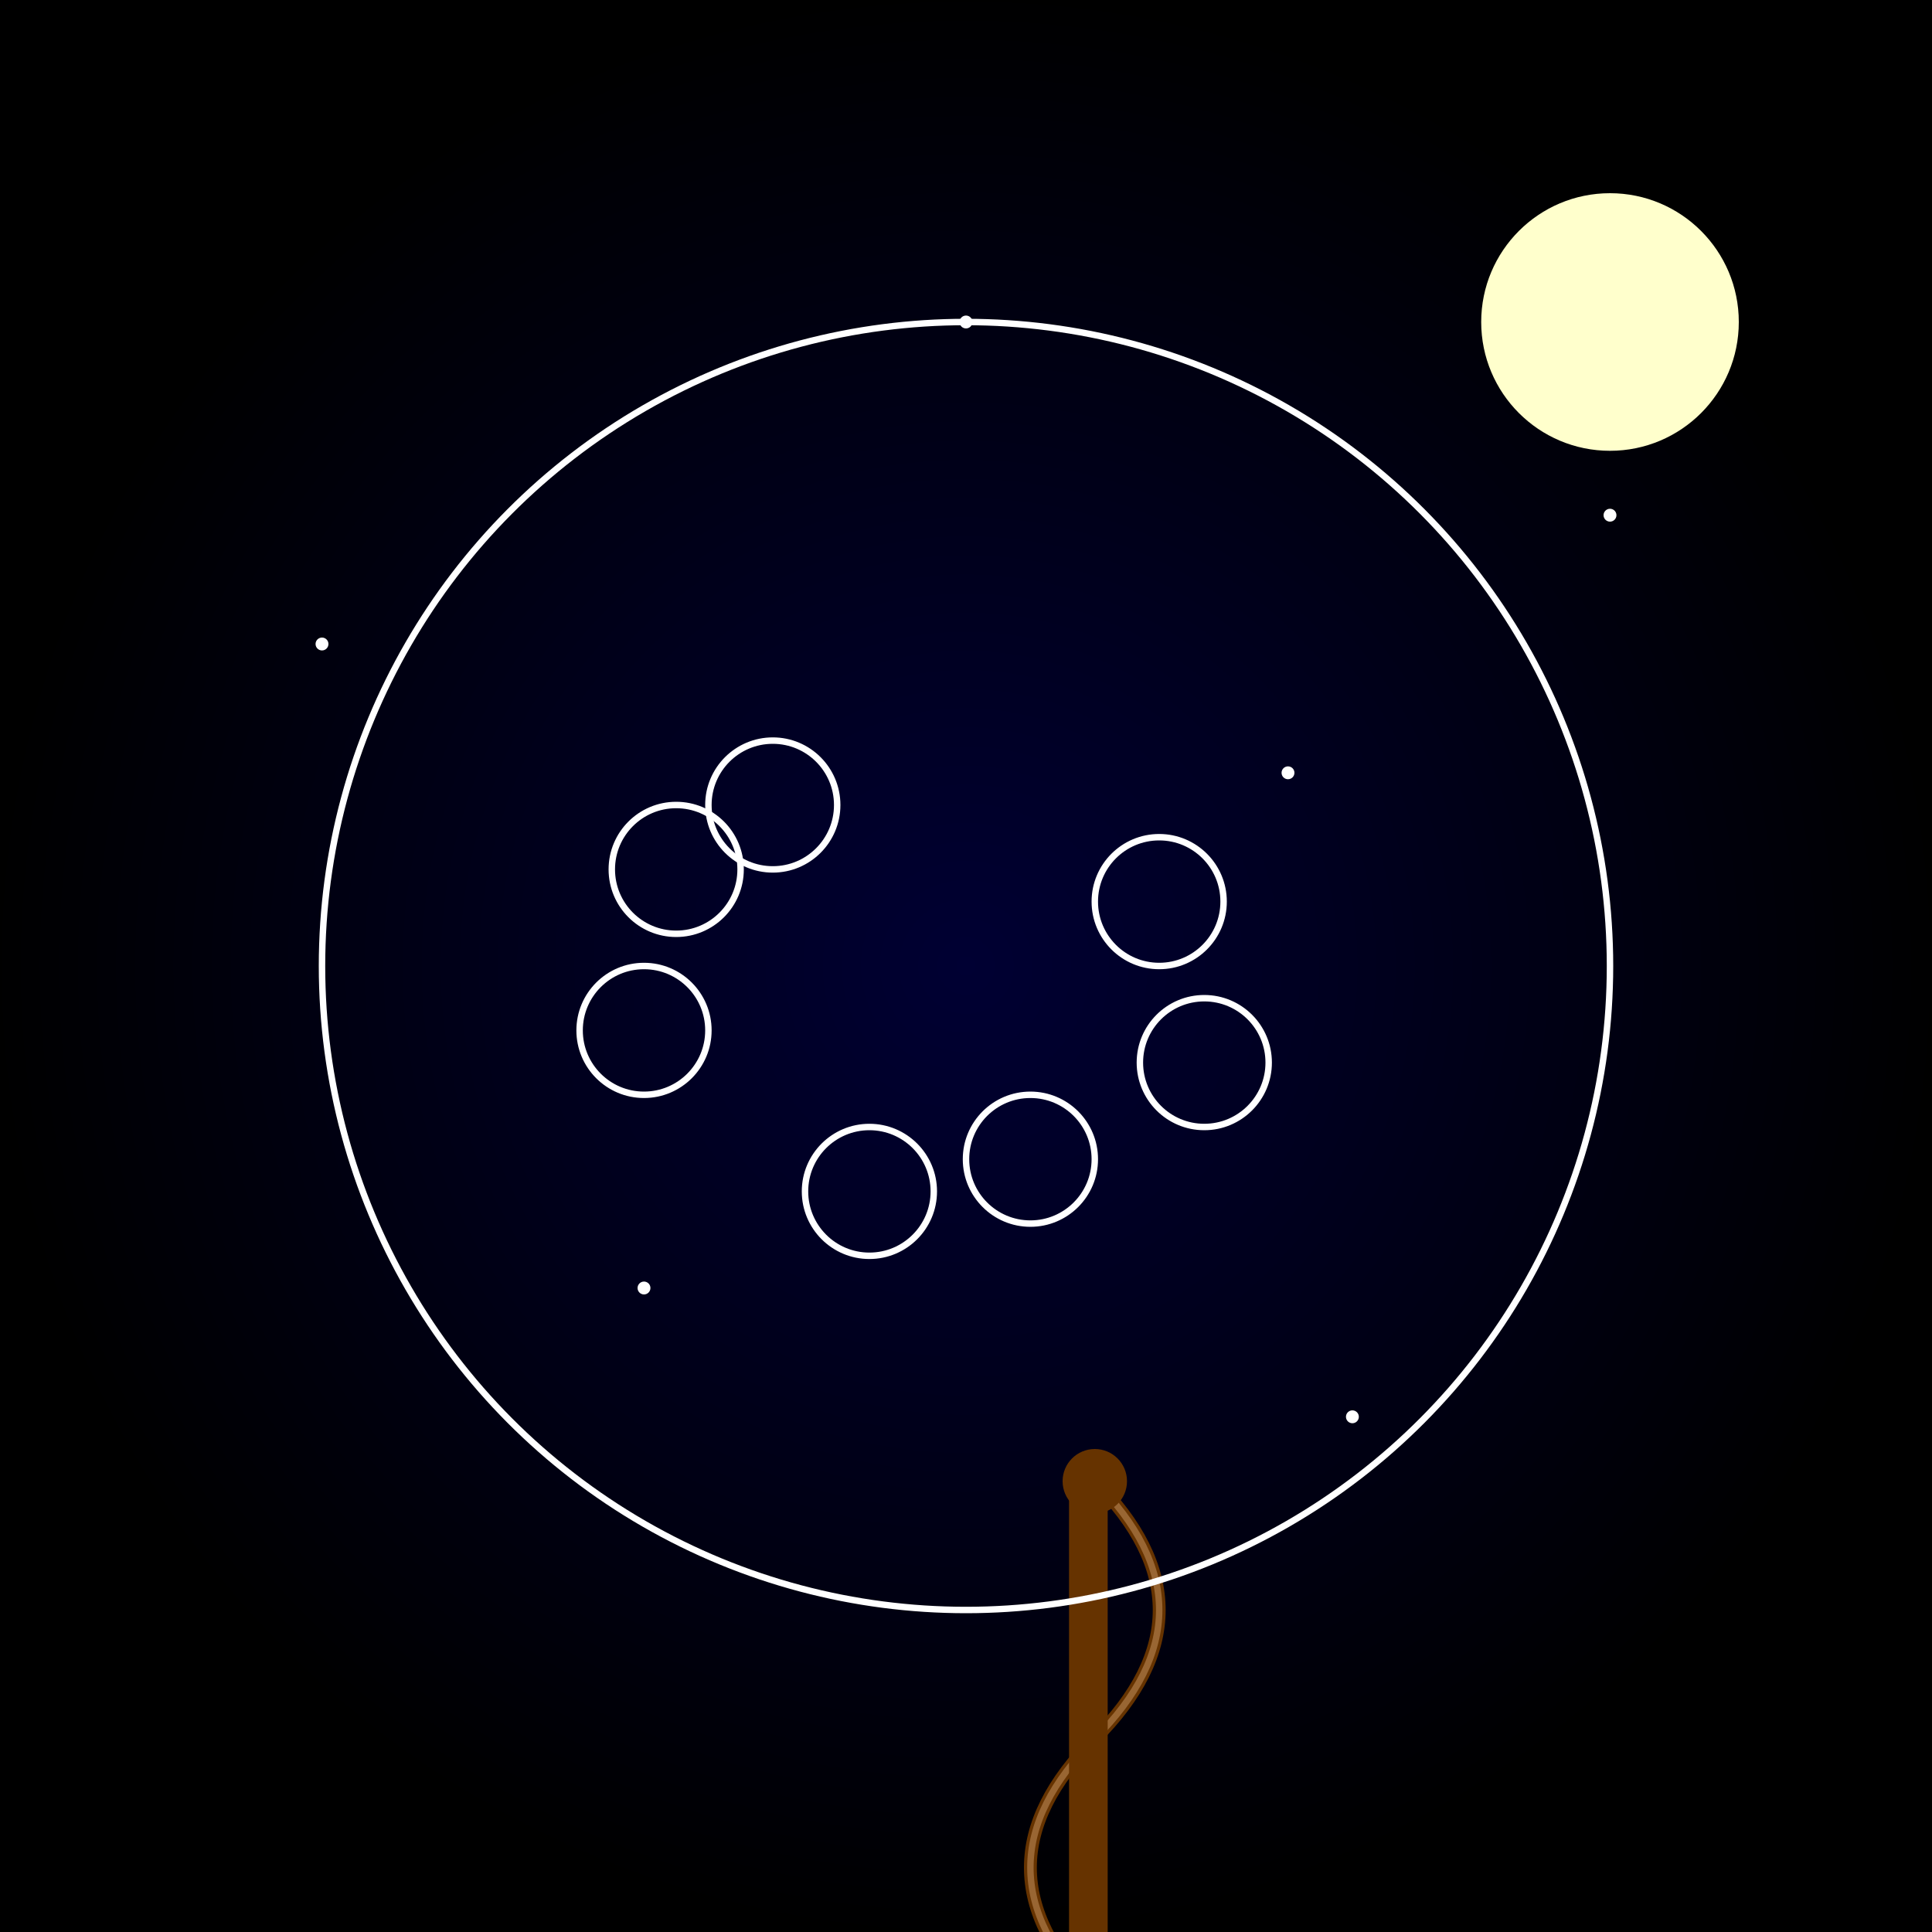 <svg xmlns="http://www.w3.org/2000/svg" viewBox="0 0 300 300">
  <rect x="0" y="0" width="300" height="300" fill="#808080" stroke="none"/>
  <!-- Background - Galaxy -->
  <defs>
    <radialGradient id="grad1" cx="50%" cy="50%" r="50%" fx="50%" fy="50%">
      <stop offset="0%" style="stop-color:#000033;stop-opacity:1" />
      <stop offset="100%" style="stop-color:#000000;stop-opacity:1" />
    </radialGradient>
  </defs>
  <rect x="0" y="0" width="300" height="300" fill="url(#grad1)" />
  
  <!-- Stars in the Galaxy -->
  <circle cx="50" cy="100" r="1" fill="#FFFFFF" />
  <circle cx="150" cy="50" r="1" fill="#FFFFFF" />
  <circle cx="200" cy="120" r="1" fill="#FFFFFF" />
  <circle cx="250" cy="80" r="1" fill="#FFFFFF" />
  <circle cx="100" cy="200" r="1" fill="#FFFFFF" />
  <circle cx="210" cy="220" r="1" fill="#FFFFFF" />
  
  <!-- Moon -->
  <circle cx="250" cy="50" r="20" fill="#FFFFCC" />
  
  <!-- Violin -->
  <g transform="translate(150, 150)">
    <path d="M20,80 Q40,100 20,120 Q0,140 20,160 Q40,180 20,200" fill="none" stroke="#663300" stroke-width="2" />
    <path d="M20,80 Q40,100 20,120 Q0,140 20,160 Q40,180 20,200" fill="none" stroke="#996633" stroke-width="1" />
    <rect x="16" y="78" width="6" height="124" fill="#663300" />
    <circle cx="20" cy="80" r="5" fill="#663300" />
    <circle cx="20" cy="200" r="5" fill="#663300" />
  </g>
  
  <!-- Dancing Galaxy -->
  <circle cx="150" cy="150" r="100" fill="none" stroke="#FFFFFF" />
  <circle cx="120" cy="125" r="10" fill="none" stroke="#FFFFFF" />
  <circle cx="100" cy="160" r="10" fill="none" stroke="#FFFFFF" />
  <circle cx="180" cy="140" r="10" fill="none" stroke="#FFFFFF" />
  <circle cx="160" cy="180" r="10" fill="none" stroke="#FFFFFF" />
  <circle cx="135" cy="185" r="10" fill="none" stroke="#FFFFFF" />
  <circle cx="105" cy="135" r="10" fill="none" stroke="#FFFFFF" />
  <circle cx="187" cy="165" r="10" fill="none" stroke="#FFFFFF" />
</svg>